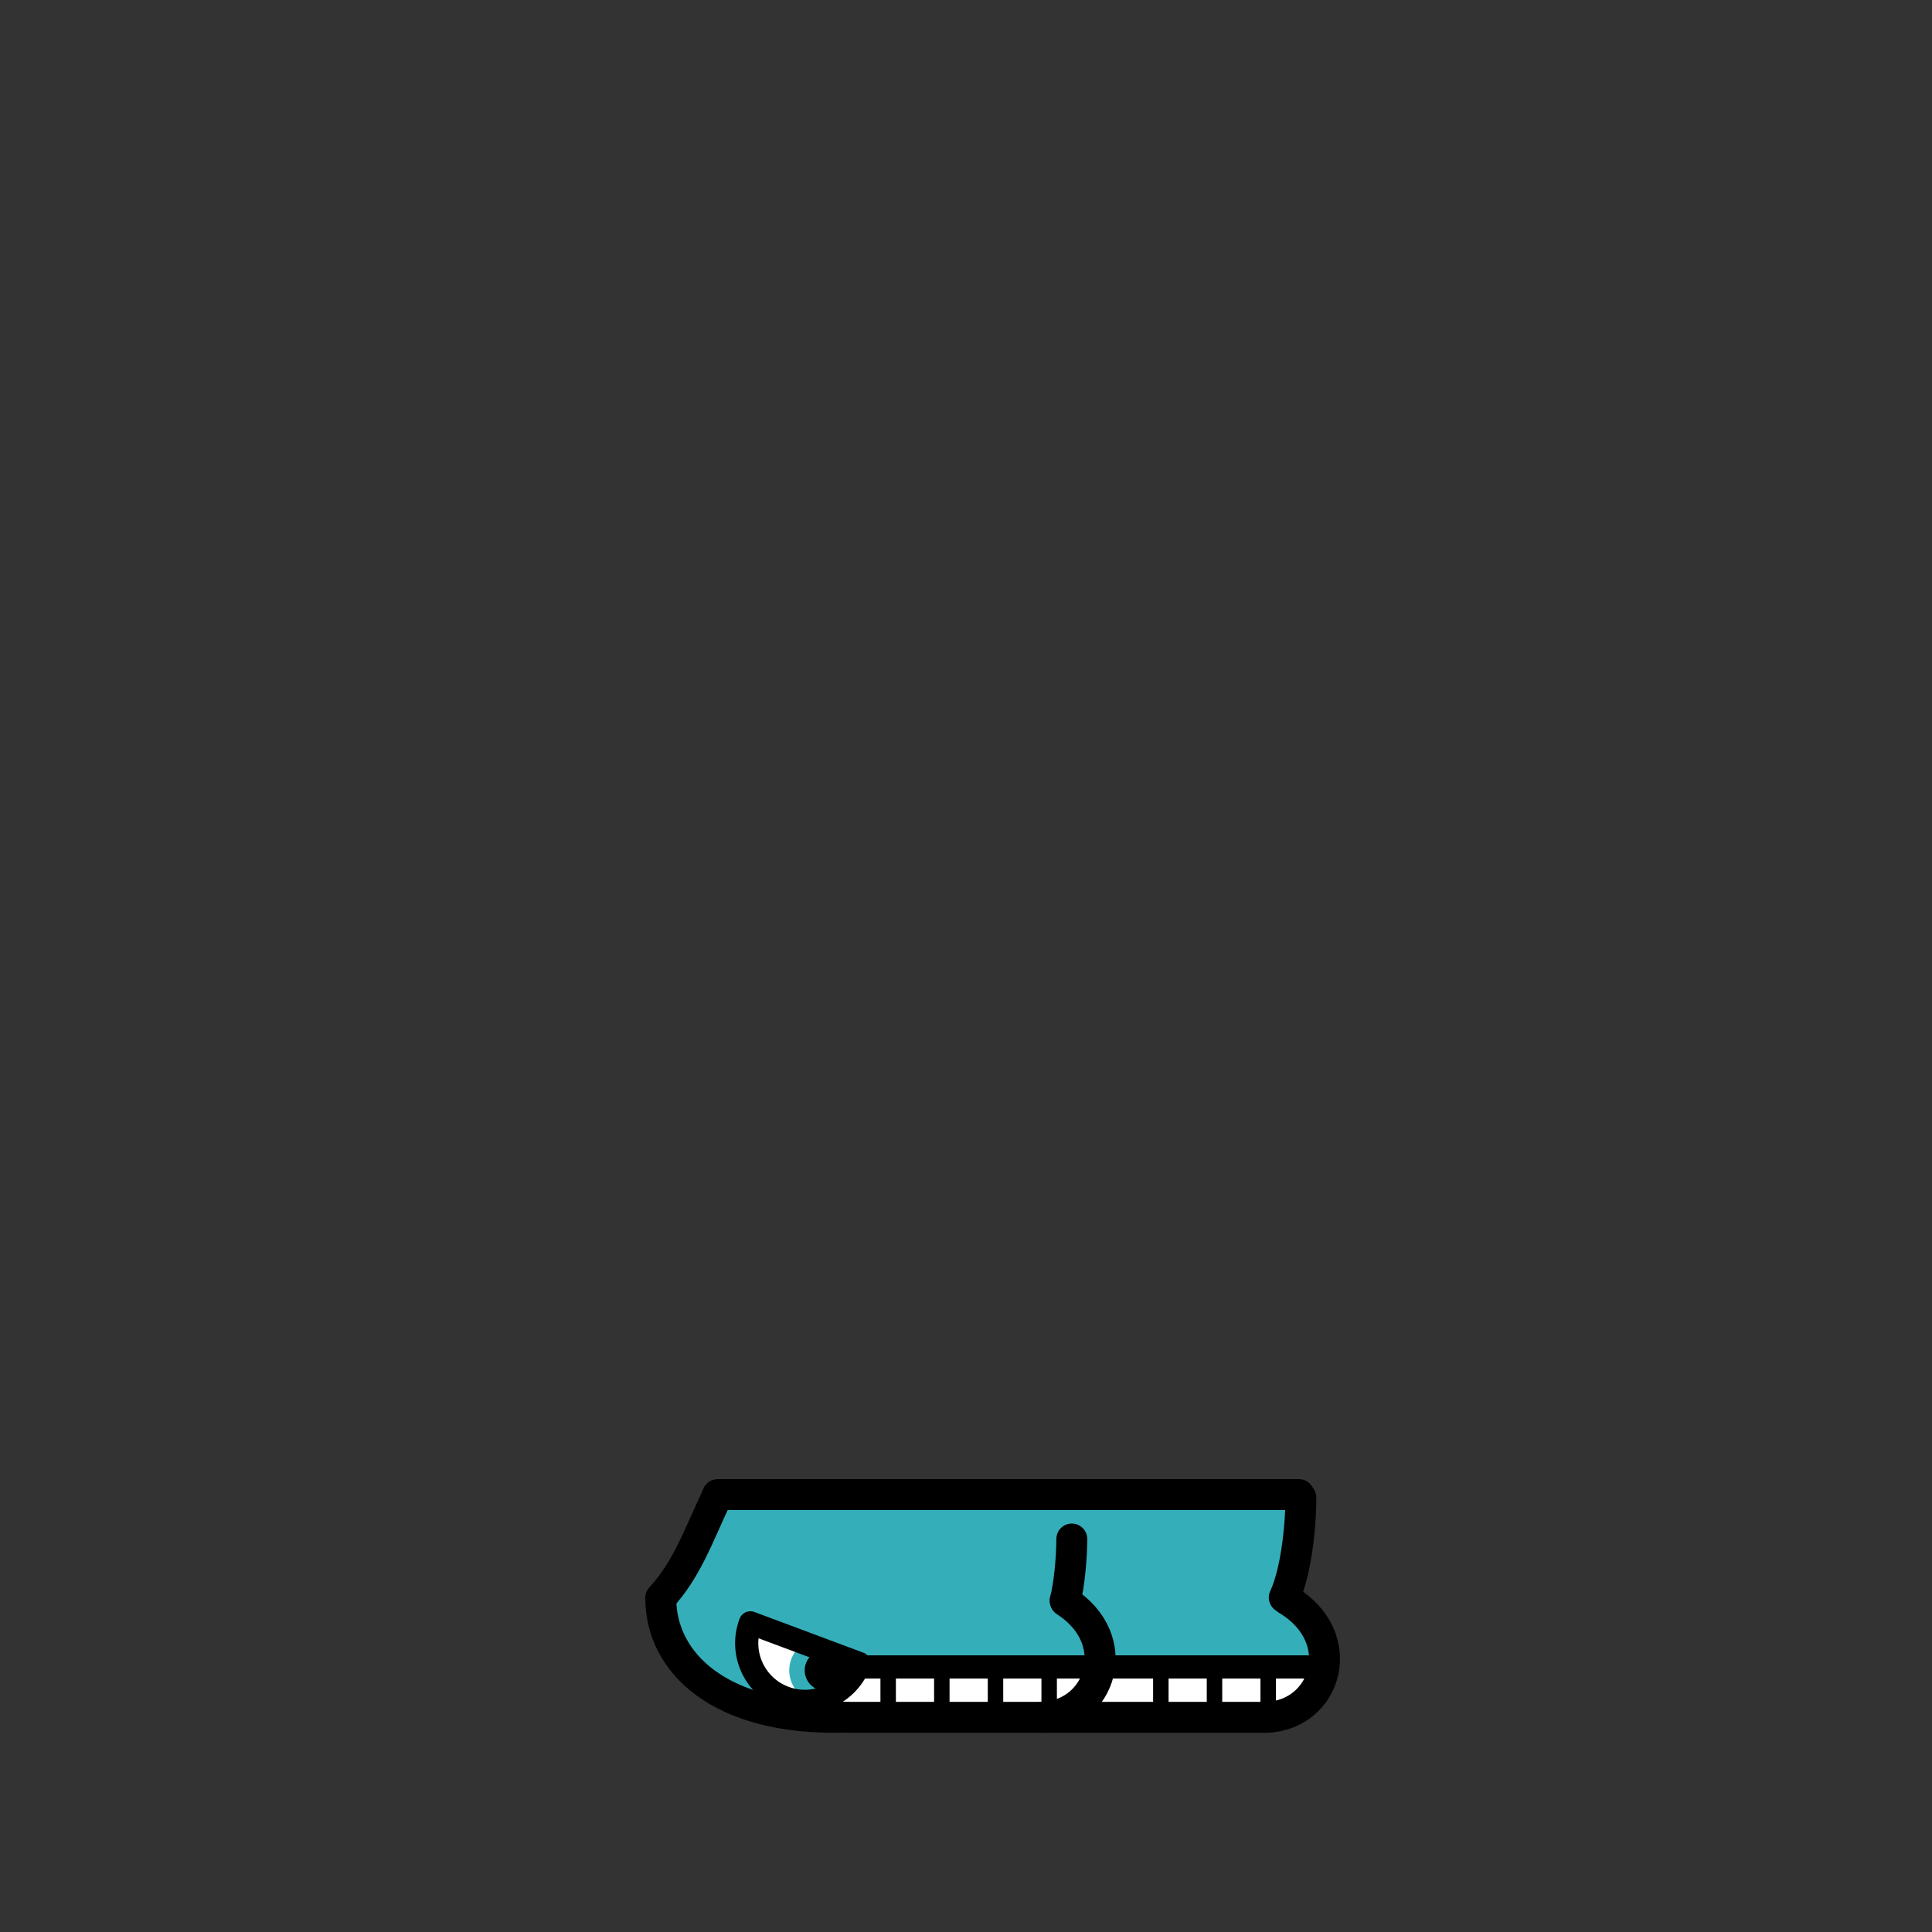 <?xml version="1.0" encoding="UTF-8"?>
<svg id="shoes-59a17e75-9de8-421f-abd8-d07652791e43" xmlns="http://www.w3.org/2000/svg" viewBox="0 0 1000 1000">
  <rect x="0" y="0" width="1000" height="1000" fill="#333333" stroke="none"/>
  <defs>
    <style>
      .cls-1-59a17e75-9de8-421f-abd8-d07652791e43 {
        stroke: #34afba;
      }

      .cls-1-59a17e75-9de8-421f-abd8-d07652791e43, .cls-2-59a17e75-9de8-421f-abd8-d07652791e43, .cls-3-59a17e75-9de8-421f-abd8-d07652791e43 {
        stroke-miterlimit: 10;
      }

      .cls-1-59a17e75-9de8-421f-abd8-d07652791e43, .cls-2-59a17e75-9de8-421f-abd8-d07652791e43, .cls-4-59a17e75-9de8-421f-abd8-d07652791e43, .cls-5-59a17e75-9de8-421f-abd8-d07652791e43 {
        fill: none;
      }

      .cls-1-59a17e75-9de8-421f-abd8-d07652791e43, .cls-5-59a17e75-9de8-421f-abd8-d07652791e43 {
        stroke-width: 12px;
      }

      .cls-6-59a17e75-9de8-421f-abd8-d07652791e43 {
        fill: #fff;
      }

      .cls-2-59a17e75-9de8-421f-abd8-d07652791e43 {
        stroke-width: 16px;
      }

      .cls-2-59a17e75-9de8-421f-abd8-d07652791e43, .cls-4-59a17e75-9de8-421f-abd8-d07652791e43, .cls-5-59a17e75-9de8-421f-abd8-d07652791e43 {
        stroke: #000;
        stroke-linecap: round;
      }

      .cls-3-59a17e75-9de8-421f-abd8-d07652791e43 {
        fill: #34afba;
        stroke: #4ce6de;
      }

      .cls-4-59a17e75-9de8-421f-abd8-d07652791e43 {
        stroke-width: 8px;
      }

      .cls-4-59a17e75-9de8-421f-abd8-d07652791e43, .cls-5-59a17e75-9de8-421f-abd8-d07652791e43 {
        stroke-linejoin: round;
      }
    </style>
  </defs>
  <g>
    <path class="cls-3-59a17e75-9de8-421f-abd8-d07652791e43" d="m345.519,828.998l27.381-54.286,298.741-.309s-3.965,45.886-3.722,47.964c10.438,3.562,18.866,12.523,21.781,23.16,2.915,10.637.232,22.643-6.932,31.028s-18.605,12.908-29.567,11.688c0,0-252.908-1.11-252.02-1.357-14.513-1.042-28.572-7.517-38.797-17.868-10.226-10.351-16.529-24.487-16.865-40.021Z"/>
    <polygon class="cls-6-59a17e75-9de8-421f-abd8-d07652791e43" points="436.571 864.825 681.167 863.945 672.207 885.066 436.167 886.529 436.571 864.825"/>
    <path class="cls-6-59a17e75-9de8-421f-abd8-d07652791e43" d="m390.208,839.294c15.866,6.326,31.231,13.906,45.905,22.648,1.054.628,2.147,1.303,2.773,2.359,1.805,3.039-1.247,6.658-4.224,8.564-7.598,4.864-16.886,7.333-25.8,5.946s-17.298-6.87-21.362-14.924-3.293-18.547,2.707-24.592Z"/>
    <circle class="cls-1-59a17e75-9de8-421f-abd8-d07652791e43" cx="425.144" cy="864.583" r="10.642"/>
  </g>
  <g>
    <path class="cls-2-59a17e75-9de8-421f-abd8-d07652791e43" d="m437.377,888.785c-64.467,1.919-95.347-28.034-95.347-61.417"/>
    <path class="cls-2-59a17e75-9de8-421f-abd8-d07652791e43" d="m554.766,796.58c0,8.971-1.27,24.23-3.472,31.802"/>
    <path class="cls-2-59a17e75-9de8-421f-abd8-d07652791e43" d="m673.322,775.192c0,16.889-2.906,39.692-8.588,51.685"/>
    <line class="cls-2-59a17e75-9de8-421f-abd8-d07652791e43" x1="371.456" y1="773.602" x2="672.331" y2="773.602"/>
    <path class="cls-2-59a17e75-9de8-421f-abd8-d07652791e43" d="m370.759,775.289c-9.425,19.923-15.215,37.088-28.722,51.714"/>
    <path class="cls-2-59a17e75-9de8-421f-abd8-d07652791e43" d="m539.525,888.873c30.528-1.155,42.941-40.194,11.888-60.068"/>
    <path class="cls-2-59a17e75-9de8-421f-abd8-d07652791e43" d="m438.913,888.873h216.754c30.935-1.171,43.269-41.241,10.622-60.853"/>
    <path class="cls-5-59a17e75-9de8-421f-abd8-d07652791e43" d="m406.066,878.718c15.571,5.818,32.911-2.089,38.728-17.661l-56.389-21.068c-5.818,15.571,2.089,32.911,17.661,38.728Z"/>
    <circle cx="427.144" cy="864.583" r="10.642"/>
    <line class="cls-4-59a17e75-9de8-421f-abd8-d07652791e43" x1="459.712" y1="864.198" x2="459.712" y2="883"/>
    <line class="cls-4-59a17e75-9de8-421f-abd8-d07652791e43" x1="543.045" y1="864.198" x2="543.045" y2="883"/>
    <line class="cls-4-59a17e75-9de8-421f-abd8-d07652791e43" x1="515.267" y1="864.198" x2="515.267" y2="883"/>
    <line class="cls-4-59a17e75-9de8-421f-abd8-d07652791e43" x1="487.489" y1="864.198" x2="487.489" y2="883"/>
    <line class="cls-4-59a17e75-9de8-421f-abd8-d07652791e43" x1="600.848" y1="865.198" x2="600.848" y2="884"/>
    <line class="cls-4-59a17e75-9de8-421f-abd8-d07652791e43" x1="628.626" y1="865.198" x2="628.626" y2="884"/>
    <line class="cls-4-59a17e75-9de8-421f-abd8-d07652791e43" x1="656.404" y1="865.198" x2="656.404" y2="884"/>
    <line class="cls-5-59a17e75-9de8-421f-abd8-d07652791e43" x1="685.043" y1="862.798" x2="447.251" y2="862.798"/>
  </g>
</svg>